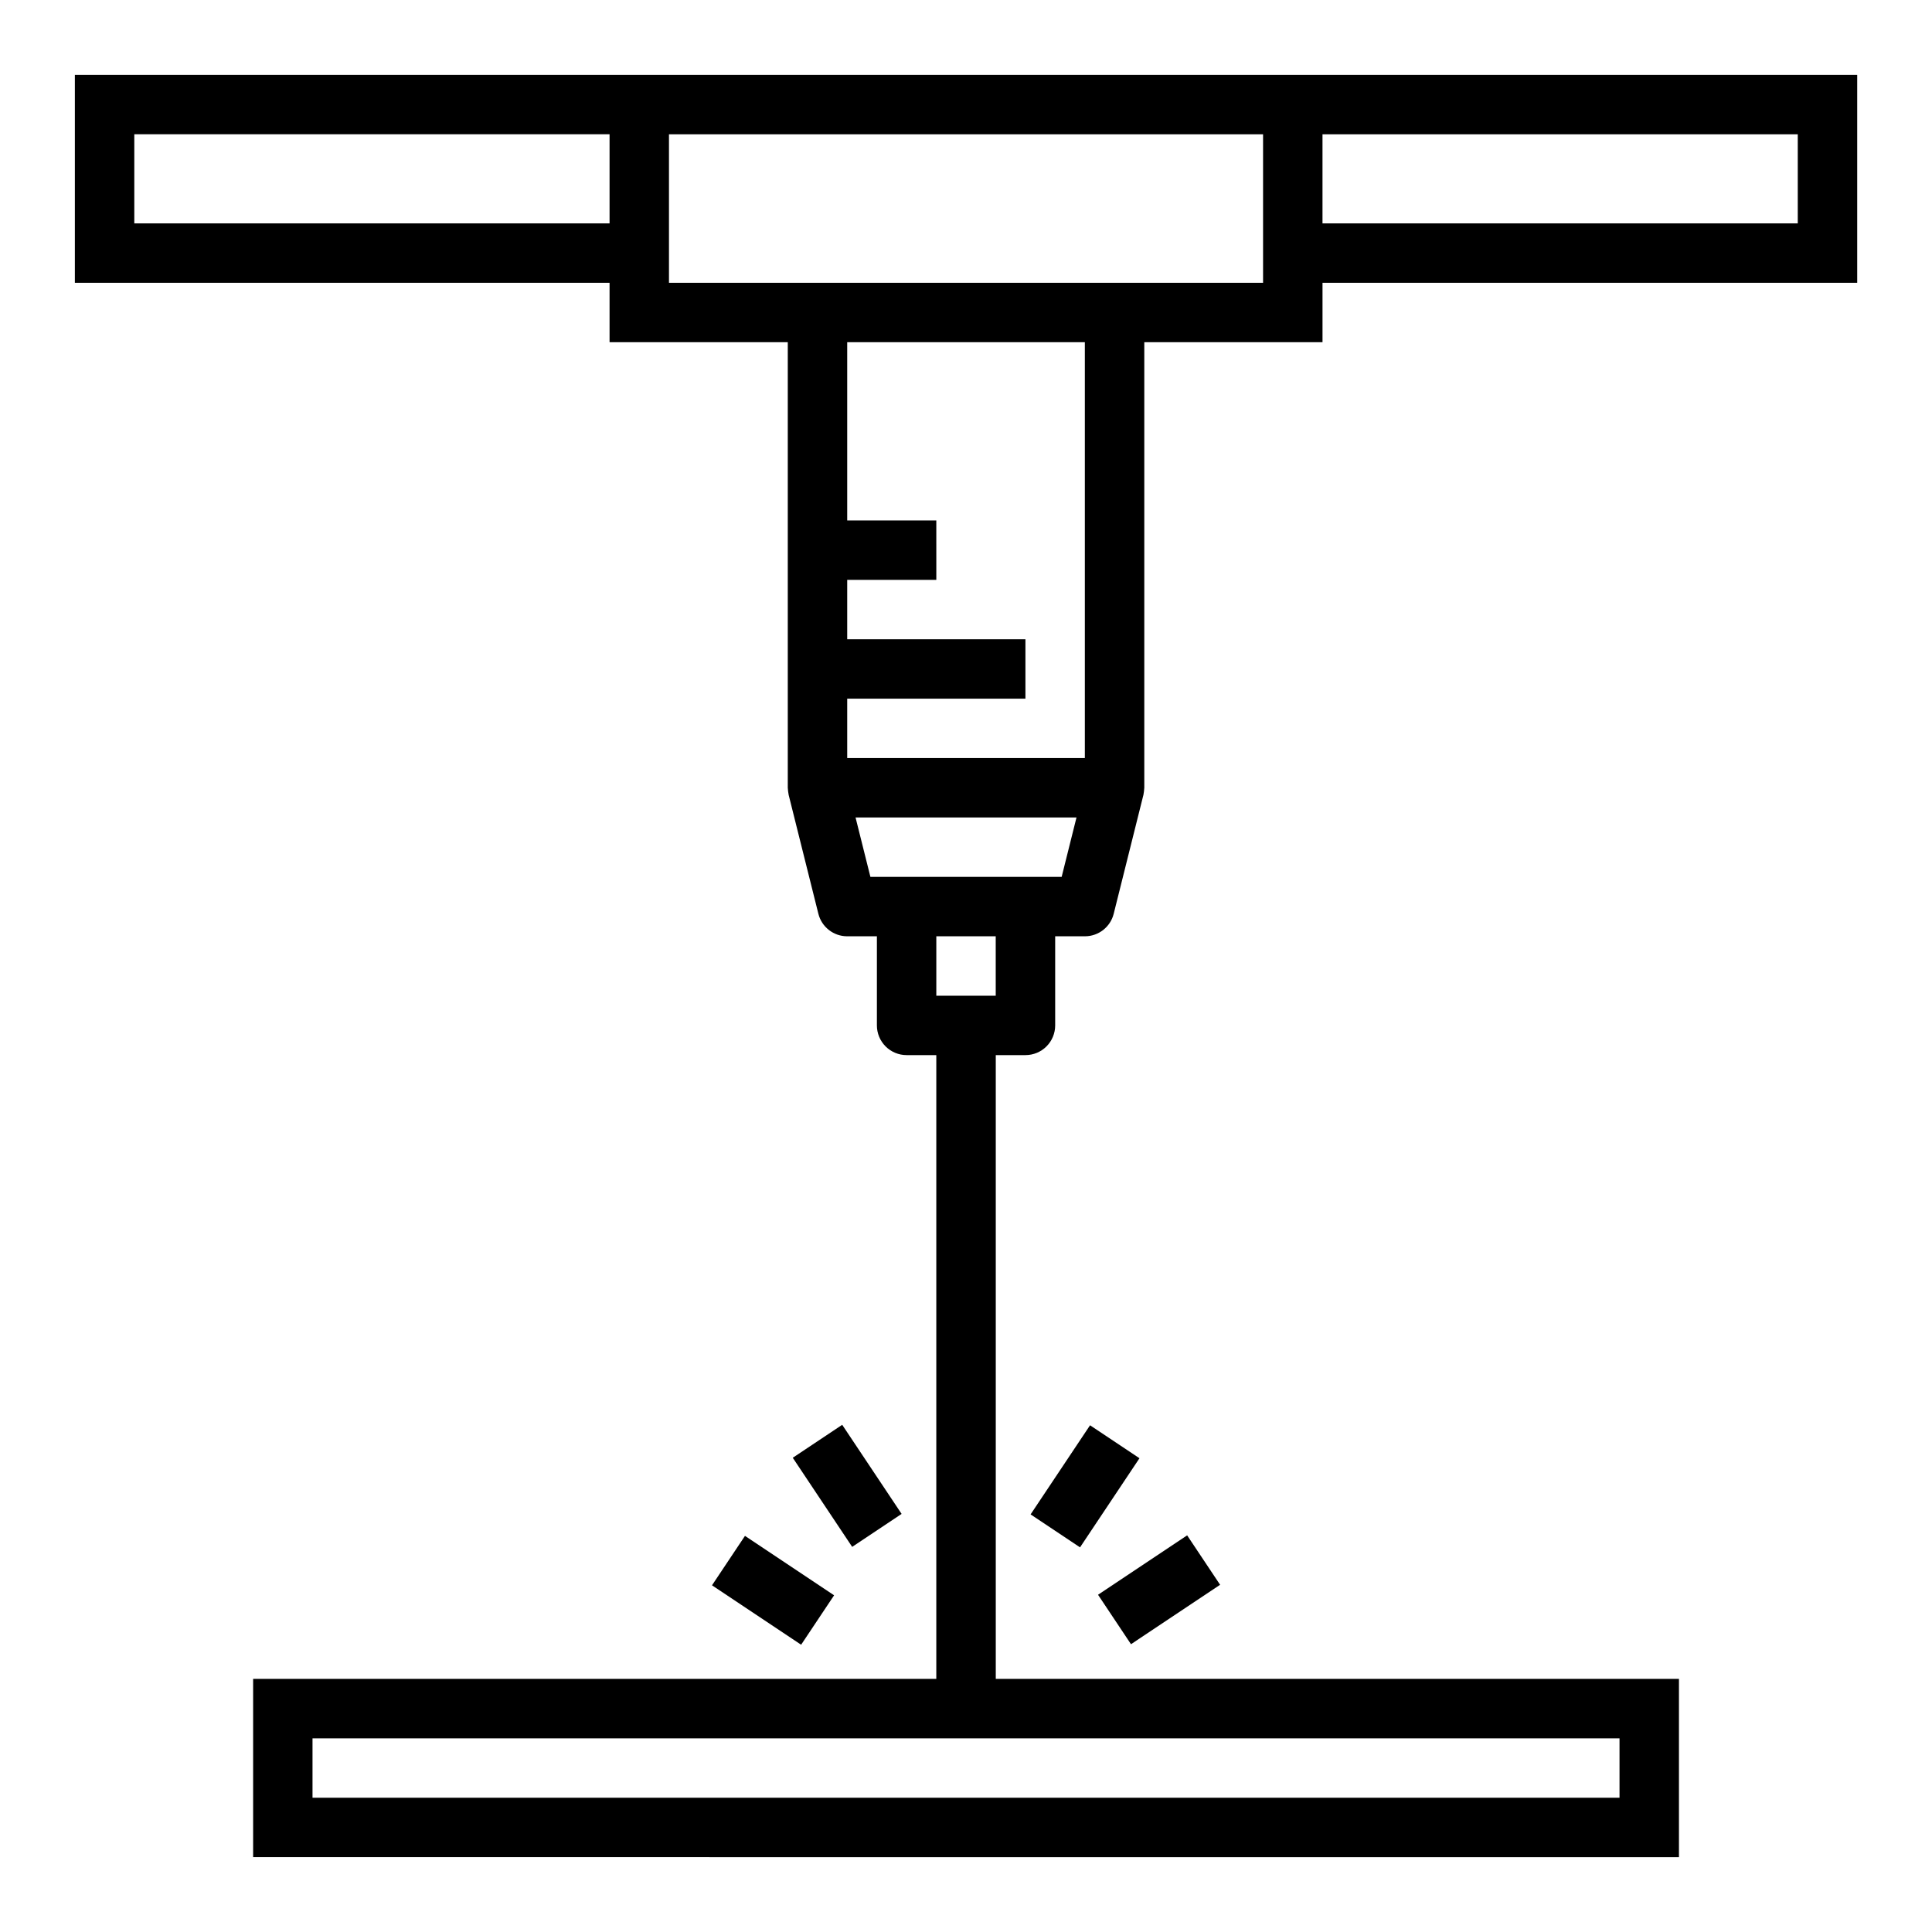 <?xml version="1.0" encoding="UTF-8"?>
<!-- Uploaded to: SVG Repo, www.svgrepo.com, Generator: SVG Repo Mixer Tools -->
<svg fill="#000000" width="800px" height="800px" version="1.1" viewBox="144 144 512 512" xmlns="http://www.w3.org/2000/svg">
 <g>
  <path d="m332.69 564.12 8.738-13.098 23.617 15.754-8.738 13.098z"/>
  <path d="m354.09 530.32 13.102-8.734 15.746 23.617-13.102 8.734z"/>
  <path d="m434.99 566.63 23.617-15.746 8.734 13.102-23.617 15.746z"/>
  <path d="m417.12 545.33 15.754-23.617 13.098 8.738-15.754 23.617z"/>
  <path d="m163.84 163.84v55.105h141.7v15.742h47.23v118.08c0.039 0.645 0.117 1.281 0.238 1.914l7.871 31.488c0.879 3.5 4.023 5.957 7.637 5.957h7.871v23.617c0 2.09 0.828 4.09 2.305 5.566 1.477 1.477 3.481 2.305 5.566 2.305h7.871v165.31h-181.05v47.23l377.86 0.004v-47.234h-181.05v-165.31h7.871c2.09 0 4.09-0.828 5.566-2.305 1.477-1.477 2.305-3.477 2.305-5.566v-23.617h7.875c3.609 0 6.758-2.457 7.633-5.957l7.871-31.488h0.004c0.117-0.633 0.199-1.27 0.234-1.914v-118.08h47.23v-15.746h141.7v-55.105zm141.7 39.363h-125.95v-23.617h125.95zm267.65 401.47v15.742h-346.37v-15.742zm-165.31-196.8h-15.746v-15.746h15.742zm17.469-31.488h-50.68l-3.938-15.742h58.551zm6.148-31.488h-62.977v-15.746h47.23v-15.742h-47.23v-15.742h23.617l-0.004-15.746h-23.613v-47.23h62.977zm47.23-125.95h-157.44v-39.359h157.44zm141.7-15.742h-125.95v-23.617h125.95z"/>
 </g>
</svg>
